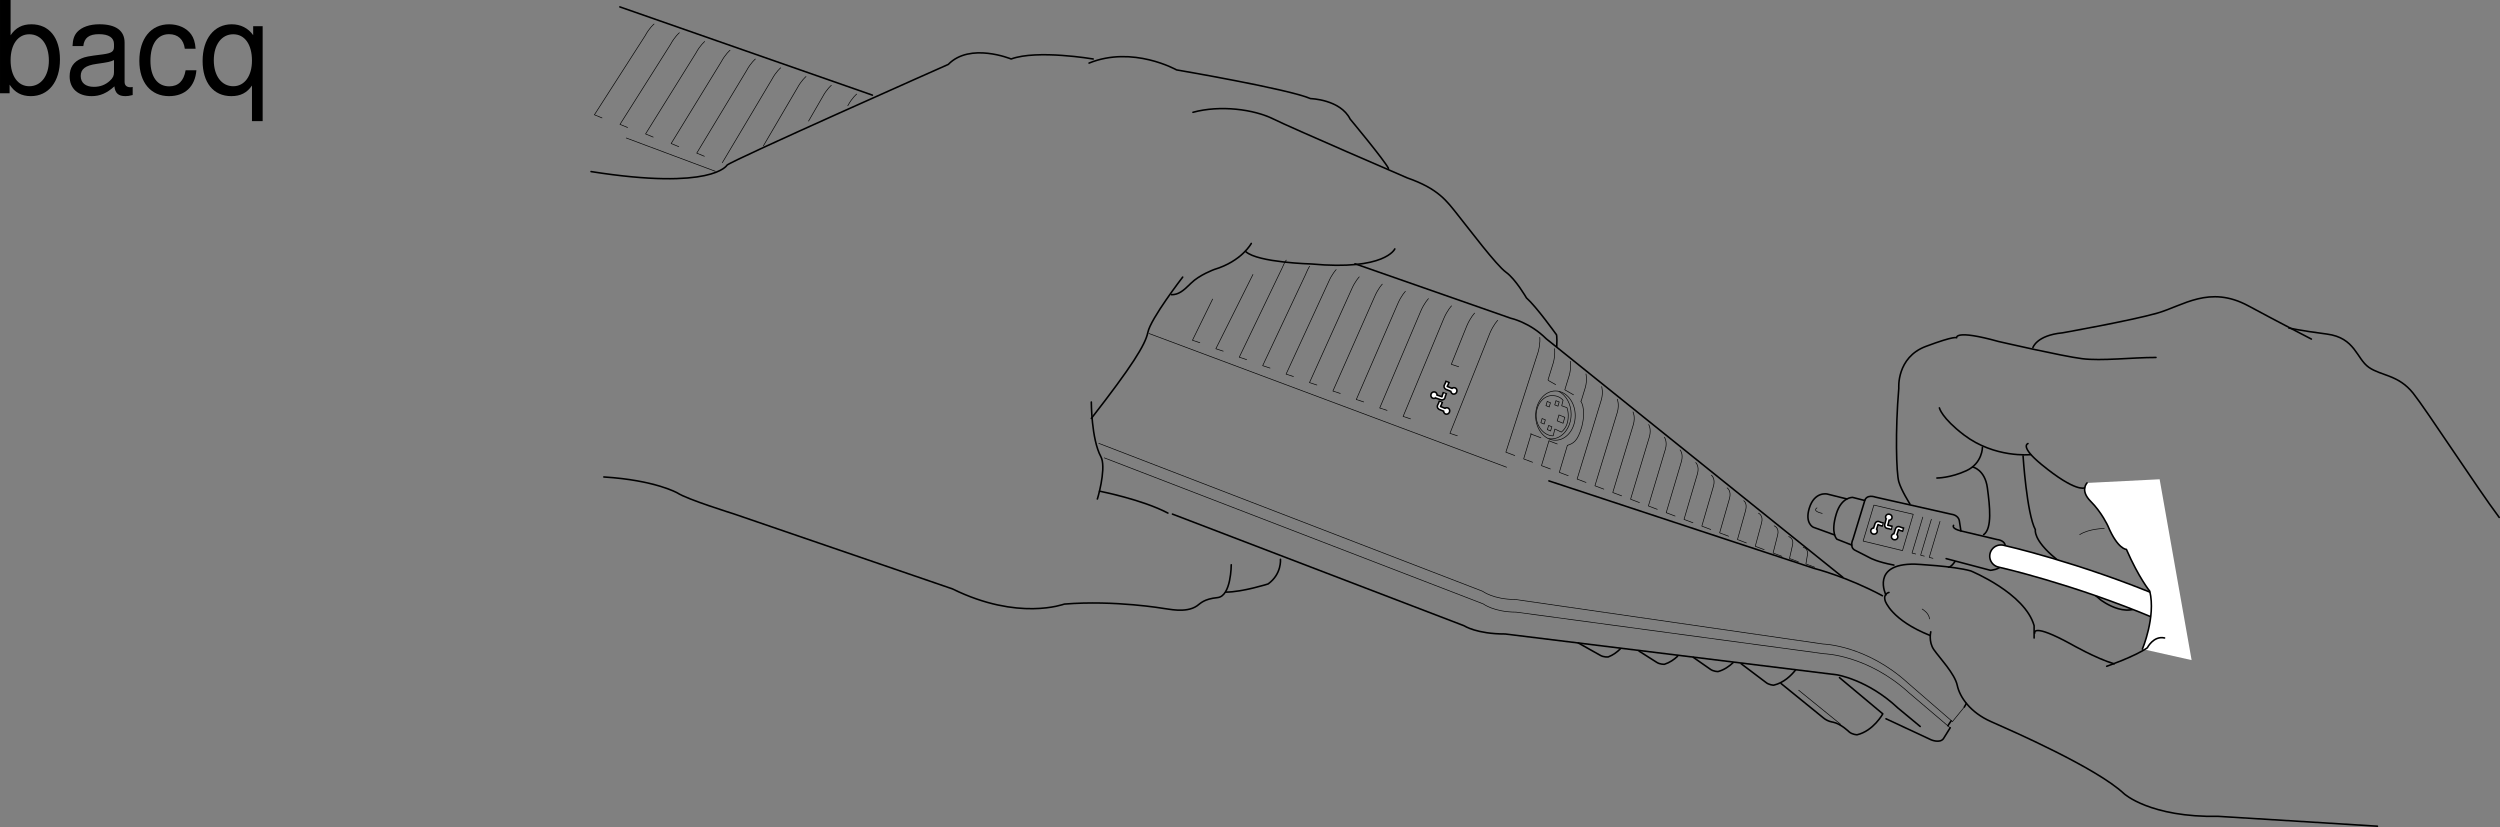 <svg xmlns="http://www.w3.org/2000/svg" xmlns:xlink="http://www.w3.org/1999/xlink" width="390.893" height="129.309"><rect width="100%" height="100%" fill="#808080" stroke="none"/><defs><path id="a" d="M1.078-14.578V0h1.5v-1.344C3.375-.125 4.438.453 5.906.453c2.75 0 4.547-2.25 4.547-5.734 0-3.407-1.687-5.5-4.469-5.5-1.437 0-2.468.547-3.25 1.719v-5.516zm4.578 5.36c1.86 0 3.063 1.624 3.063 4.124 0 2.375-1.235 4-3.063 4-1.781 0-2.922-1.61-2.922-4.062 0-2.469 1.141-4.063 2.922-4.063zm0 0"/><path id="b" d="M10.703-.984c-.187.046-.265.046-.36.046-.577 0-.905-.296-.905-.828v-6.156c0-1.86-1.36-2.86-3.938-2.86-1.547 0-2.766.438-3.484 1.22-.47.546-.672 1.14-.72 2.187h1.688c.141-1.281.891-1.86 2.454-1.86 1.515 0 2.343.547 2.343 1.547v.454c-.015.718-.375.968-1.734 1.156-2.36.297-2.734.375-3.36.64C1.454-4.921.845-4 .845-2.64.844-.734 2.156.453 4.28.453 5.594.453 6.656 0 7.844-1.078 7.954 0 8.484.453 9.562.453c.36 0 .579-.031 1.141-.172zM7.781-3.297c0 .563-.156.89-.656 1.36-.688.625-1.5.937-2.484.937-1.297 0-2.063-.625-2.063-1.688 0-1.093.719-1.656 2.516-1.906 1.781-.25 2.125-.328 2.687-.593zm0 0"/><path id="c" d="M9.422-6.953c-.078-1.031-.297-1.688-.703-2.266C8-10.203 6.734-10.78 5.28-10.78 2.437-10.78.624-8.546.624-5.061c0 3.375 1.797 5.515 4.64 5.515 2.5 0 4.079-1.5 4.282-4.047H7.859c-.28 1.672-1.14 2.516-2.562 2.516-1.844 0-2.938-1.5-2.938-3.984 0-2.625 1.079-4.172 2.907-4.172 1.39 0 2.28.812 2.468 2.28zm0 0"/><path id="d" d="M9.906 4.36v-14.844H8.422v1.406c-.781-1.11-1.969-1.703-3.344-1.703-2.766 0-4.562 2.265-4.562 5.734C.516-1.64 2.219.453 5 .453c1.453 0 2.453-.516 3.234-1.656v5.562zM5.312-9.22c1.782 0 2.922 1.578 2.922 4.125 0 2.39-1.156 4-2.921 4-1.829 0-3.047-1.625-3.047-4.062 0-2.438 1.218-4.063 3.046-4.063zm0 0"/></defs><path fill="none" stroke="#000" stroke-linejoin="round" stroke-width=".75" d="m294.467 82.04-.535-.157s-.48-.375-.586.266l-.238.726m4.562-.031-.53-.16s-.481-.375-.59.265l-.235.727m-.442-1.117-.535-.153s-.61.06-.351-.542l.187-.739"/><path fill="none" stroke="#000" stroke-linecap="round" stroke-linejoin="round" stroke-width=".1" d="m299.534 86.621-.575-.144 1.684-5.625"/><path fill="none" stroke="#000" stroke-linecap="round" stroke-linejoin="round" stroke-width=".25" d="M316.319 71.281s.578 9.04 1.926 11.543c0 0-.387 1.54 3.078 4.422 3.46 2.887 5 4.813 7.117 6.543 0 0 5 3.848 7.308-.386m-93.562-18.211 41.465 13.68s5.11 1.284 10.683 4.28m13.118 16.837-.313.554"/><path fill="none" stroke="#000" stroke-linecap="round" stroke-linejoin="round" stroke-width=".1" d="m307.14 110.543-1.864 2.285m-64.52-60.078s.125.887-.25 2.258l-5.054 15.695 1.394.524m6.227-16.719s.125 1.02-.2 2.211l-.828 2.68m-2.629 8.437-1.18 3.918 1.395.524m5.891-15.789s.183.964-.145 2.156l-.71 2.308m-2.473 7.953-1.172 3.899 1.394.523m5.559-14.859s.234.914-.094 2.102l-.648 2.12m-2.16 6.942-1.262 4.223 1.39.523m5.227-13.933s.285.863-.043 2.05l-3.793 12.41 1.395.528m4.89-13.008s.34.809.016 2l-3.516 11.531 1.395.524m4.558-12.075s.391.754.067 1.946l-3.23 10.656 1.39.523m4.227-11.148s.445.703.117 1.895l-2.95 9.78 1.391.524m3.895-10.218s.496.652.168 1.84l-2.668 8.906 1.39.527m3.563-9.293s.547.598.219 1.79l-2.387 8.026 1.39.528m3.228-8.368s.6.547.273 1.739l-2.106 7.152 1.395.528m2.89-7.438s.653.492.328 1.684l-1.828 6.277 1.395.527m2.558-6.508s.703.442.38 1.63l-1.548 5.402 1.395.527m2.371-5.55s.61.359.285 1.55l-1.265 4.524 1.394.527m1.891-4.652s.812.335.484 1.527l-.984 3.648 1.394.528m1.558-3.723s.864.281.54 1.473l-.703 2.777 1.39.523m1.043-3.089s.91.234.582 1.425l-.453 1.993 1.395.527m.746-2.266s.957.192.629 1.383l-.203 1.211 1.39.527M242.077 59.48l1.164.66m1.499.852 1.29.739"/><path fill="none" stroke="#000" stroke-linecap="round" stroke-linejoin="round" stroke-width=".1" d="M247.166 62.715c.59.899.536 2.672.149 4.031-.64 2.266-1.34 2.606-2.242 2.887m-1.583-.215-1.261-.476m-1.301-.492-1.613-.61"/><path fill="none" stroke="#000" stroke-linecap="round" stroke-linejoin="round" stroke-width=".1" d="M243.202 68.836c1.71 0 3.097-1.722 3.097-3.851 0-2.13-1.386-3.856-3.097-3.856s-3.098 1.727-3.098 3.856c0 2.129 1.387 3.851 3.098 3.851zm0 0"/><path fill="none" stroke="#000" stroke-linecap="round" stroke-linejoin="round" stroke-width=".1" d="M242.178 68.598c.125.016.254.027.383.027 1.71 0 3.098-1.726 3.098-3.855 0-1.594-.782-2.965-1.895-3.551"/><path fill="none" stroke="#000" stroke-linecap="round" stroke-linejoin="round" stroke-width=".25" d="m183.323 80.383 45.609 17.465s1.926 1.281 6.414 1.281l51.863 6.383s4.832.754 9.536 5.184l3.488 2.89"/><path fill="none" stroke="#000" stroke-linecap="round" stroke-linejoin="round" stroke-width=".1" d="m171.8 69.32 60.019 23.13s1.71 1.285 5.129 1.285l48.109 6.964s6.754.149 13.305 6.137l6.914 5.992M234.178 50.09s-.656.656-1.23 2.008l-6.239 15.66 1.157.379m2.703-19.18s-.656.657-1.23 2.008l-2.415 5.996 1.153.383m-1.117-9.52s-.657.657-1.227 2.008l-6.344 15.278 1.156.382m2.809-18.8s-.656.656-1.23 2.007l-6.395 15.09 1.152.38m2.864-18.61s-.657.656-1.227 2.008l-6.45 14.898 1.157.379m2.91-18.418s-.656.656-1.226 2.008l-6.5 14.707 1.156.379m2.965-18.23s-.657.66-1.23 2.007l-6.552 14.524 1.157.378m3.015-18.042s-.656.66-1.23 2.007l-6.602 14.332 1.157.38m2.535-17.243s-.125.05-.696 1.399l-6.656 14.14 1.152.379m2.567-16.883s-.098-.117-.672 1.23l-6.707 13.95 1.152.383m.989-13.317-5.801 11.614 1.152.378m-1.656-8.144-3.156 6.441 1.156.38"/><path fill="none" stroke="#000" stroke-linecap="round" stroke-linejoin="round" stroke-width=".25" d="M296.12 88.352c-2.594-.48-3.704-1.106-3.704-1.106l-2.355-1.203c-.961-.48-.336-1.73-.336-1.73l1.777-5.82c.243-1.344 1.735-.766 1.735-.766l11.926 2.691s1.058.098 1.203 1.059l.238 1.539"/><path fill="none" stroke="#000" stroke-linecap="round" stroke-linejoin="round" stroke-width=".25" d="m291.553 78.254-1.875-.48s-1.734-.098-2.55 2.547c-.962 3.125.097 3.992.097 3.992l2.309.914"/><path fill="none" stroke="#000" stroke-linecap="round" stroke-linejoin="round" stroke-width=".25" d="m288.764 78.016-3.078-.774s-1.977-.433-2.79 2.215c-.73 2.375.626 2.98.626 2.98l3.316 1.204"/><path fill="none" stroke="#000" stroke-linecap="round" stroke-linejoin="round" stroke-width=".1" d="M284.1 79.406s-.867.485.816.868"/><path fill="none" stroke="#000" stroke-linecap="round" stroke-linejoin="round" stroke-width=".25" d="M305.452 82.149s-.387.484 1.152.867l5.676 1.348s1.445.093 1.25 1.343m-9.235 1.637 6.926 1.828s1.445-.098 1.828-.867m-7.359-.527s-.527.816-1.008.914"/><path fill="none" stroke="#000" stroke-linecap="round" stroke-linejoin="round" stroke-width="3.75" d="M312.858 86.957s11.687 2.61 24.793 8.137"/><path fill="none" stroke="#fff" stroke-linecap="round" stroke-linejoin="round" stroke-width="3.25" d="M312.858 86.957s11.687 2.61 24.793 8.137"/><path fill="none" stroke="#000" stroke-linecap="round" stroke-linejoin="round" stroke-width=".25" d="M295.35 92.633s-.96.191-.574 1.348c0 0 .96 2.98 7.02 5.386"/><path fill="none" stroke="#000" stroke-linecap="round" stroke-linejoin="round" stroke-width=".1" d="M300.545 95.23s1.059.579 1.153 1.54"/><path fill="none" stroke="#000" stroke-linecap="round" stroke-linejoin="round" stroke-width=".25" d="M318.147 98.98s-.48-1.632 5.676 1.735c0 0 3.847 2.211 6.73 3.078m-35.663 8.594 7.065 3.293s1.352.57 1.907-.176l1.062-1.707"/><path fill="none" stroke="#000" stroke-linecap="round" stroke-linejoin="round" stroke-width=".1" d="m304.924 113.797-6.406-5.445c-6.547-5.985-13.305-6.133-13.305-6.133l-48.16-6.508c-3.418 0-5.129-1.281-5.129-1.281l-59.258-22.84"/><path fill="none" stroke="#000" stroke-linecap="round" stroke-linejoin="round" stroke-width=".25" d="m305.069 112.719-.5.746m-16.949-7.512 6.77 5.664s-1.47 2.676-4.024 3.27c0 0-.739-.016-1.25-.461 0 0-1.278-1.273-2.536-1.516 0 0-.789-.074-1.507-.683l-6.57-5.336m2.242-2.129c-.66.832-1.829 2.004-3.415 2.371 0 0-.738-.016-1.25-.457l-3.84-2.898m-1.265-.161c-.613.582-1.398 1.125-2.348 1.387 0 0-.742.012-1.27-.41l-2.605-1.816m-2.449-.168c-.55.52-1.234.992-2.055 1.254 0 0-.738.046-1.285-.352l-2.675-1.7m-2.922-.374c-.512.515-1.145.988-1.907 1.277 0 0-.734.082-1.3-.285l-3.387-1.899"/><path fill="none" stroke="#000" stroke-linecap="round" stroke-linejoin="round" stroke-width=".1" d="m287.811 113.262-6.574-5.34"/><path fill="#fff" d="M334.979 101.485s2.117-5.004 1.156-9.043c0 0-1.73-2.118-3.656-6.54 0 0-1.348 0-2.887-3.656 0 0-.96-2.117-2.691-3.847-1.73-1.73-.578-2.887-.578-2.887l11.351-.574 5 28.277-7.695-1.73"/><path fill="none" stroke="#000" stroke-linecap="round" stroke-linejoin="round" stroke-width=".25" d="M325.94 76.281s-1.348.77-6.735-3.656c-3.484-2.86-2.117-3.27-2.117-3.27"/><path fill="none" stroke="#000" stroke-linecap="round" stroke-linejoin="round" stroke-width=".25" d="M317.475 71.086s-5.578.578-10.39-3.074c-3.524-2.684-3.848-4.234-3.848-4.234"/><path fill="none" stroke="#000" stroke-linecap="round" stroke-linejoin="round" stroke-width=".25" d="M309.971 69.934s0 2.5-2.5 3.656c-2.5 1.152-4.617 1.152-4.617 1.152"/><path fill="none" stroke="#000" stroke-linecap="round" stroke-linejoin="round" stroke-width=".25" d="M308.432 73.012s1.926.387 2.309 3.27c.386 2.886.77 6.351-.578 7.312m-11.543-4.813s-1.344-2.113-1.73-3.46c-.384-1.348-.575-7.887 0-14.622 0 0-.384-4.808 4.233-6.539 4.618-1.73 4.809-1.347 4.809-1.347s-.387-1.348 6.54.578c0 0 10.003 2.308 13.081 2.691 3.078.387 7.695-.191 11.543-.191"/><path fill="none" stroke="#000" stroke-linecap="round" stroke-linejoin="round" stroke-width=".25" d="M317.858 54.352s.578-1.922 4.617-2.309c0 0 10.773-1.922 14.813-3.078 4.039-1.152 8.164-4.422 14.238-1.152 5 2.691 9.875 5.203 9.875 5.203"/><path fill="none" stroke="#000" stroke-linecap="round" stroke-linejoin="round" stroke-width=".1" d="M329.018 82.633s-2.309 0-3.848.961"/><path fill="none" stroke="#000" stroke-linecap="round" stroke-linejoin="round" stroke-width=".25" d="M357.873 51.274s1.54.386 5.961.96c4.426.579 4.618 3.848 6.543 5.196 1.922 1.348 4.618 1.152 6.926 4.039 2.098 2.625 10 14.812 13.465 19.43"/><path fill="none" stroke="#000" stroke-linecap="round" stroke-linejoin="round" stroke-width=".1" d="m292.995 78.977 6.156 1.441-1.684 5.676-6.156-1.492zm7.886 7.98-.578-.144 1.684-5.625m.242 6.109-.578-.144 1.683-5.63"/><path fill="none" stroke="#000" stroke-linecap="round" stroke-linejoin="round" stroke-width=".25" d="M329.4 104.176s4.427-1.539 6.348-2.887c0 0 .961-1.922 2.696-1.539"/><path fill="none" stroke="#000" stroke-linecap="round" stroke-linejoin="round" stroke-width=".25" d="M334.979 101.485s2.117-5.004 1.156-9.043c0 0-1.73-2.118-3.656-6.54 0 0-1.348 0-2.887-3.656 0 0-.96-2.117-2.691-3.847-1.73-1.73-.578-2.887-.578-2.887m-24.43 23.278s-.387 1.538.48 2.788c.864 1.25 3.27 3.754 3.657 5.578.383 1.829 2.02 4.235 5.289 5.676 3.27 1.446 16.449 7.215 20.773 11.254 0 0 4.043 3.75 14.817 3.559 0 0 21.93 1.347 24.816 1.539M294.87 93.02s-2.403-4.906 4.523-4.813c0 0 6.059.29 8.75 1.059 0 0 8.465 3.465 9.906 8.562v1.922"/><path fill="#fff" d="M294.834 80.742c-.062.254.106.516.38.582.273.07.546-.082.609-.335.062-.258-.11-.52-.38-.586-.277-.07-.546.082-.609.34"/><path fill="none" stroke="#000" stroke-width=".25" d="M294.834 80.742c-.062.254.106.516.38.582.273.07.546-.082.609-.335.062-.258-.11-.52-.38-.586-.277-.07-.546.082-.609.34zm0 0"/><path fill="#fff" d="M295.745 83.801c-.067.254.105.516.378.586.278.066.547-.086.61-.344.062-.254-.106-.515-.38-.582-.276-.07-.546.082-.608.34"/><path fill="none" stroke="#000" stroke-width=".25" d="M295.745 83.801c-.067.254.105.516.378.586.278.066.547-.086.61-.344.062-.254-.106-.515-.38-.582-.276-.07-.546.082-.608.34zm0 0"/><path fill="#fff" d="M292.522 82.914a.493.493 0 0 0 .379.586c.273.067.547-.086.61-.34a.493.493 0 0 0-.384-.586c-.27-.066-.543.086-.605.34"/><path fill="none" stroke="#000" stroke-width=".25" d="M292.522 82.914a.493.493 0 0 0 .379.586c.273.067.547-.086.61-.34a.493.493 0 0 0-.384-.586c-.27-.066-.543.086-.605.34zm0 0"/><path fill="none" stroke="#000" stroke-linecap="round" stroke-linejoin="round" stroke-width=".1" d="M242.846 68.149c-1.387 0-2.656-1.453-2.656-3.18 0-1.723 1.125-3.121 2.508-3.121.59 0 1.27.207 1.699.742l-.215.856.824.293c.13.378.203.792.203 1.23 0 1.008-.277 1.95-1.082 2.59l-1.011-.48zm0 0"/><path fill="none" stroke="#000" stroke-linecap="round" stroke-linejoin="round" stroke-width=".25" d="M243.409 54.164s.101-1.933-.114-1.918c0 0-3.05-4.27-4.625-5.668 0 0-1.695-2.941-3.195-4.011-1.496-1.07-5.844-6.852-7.555-8.989-1.707-2.136-2.992-4.062-7.906-5.77 0 0-18.309-7.898-20.875-9.183-3.101-1.55-8.371-2.222-12.61-1.066m31.559 21.363s-1.496 3.422-13.039 2.352c0 0-8.336-.215-10.258-1.922"/><path fill="none" stroke="#000" stroke-linecap="round" stroke-linejoin="round" stroke-width=".25" d="M195.647 38.067s-1.496 2.78-5.774 4.062c0 0-2.351.856-3.632 2.137-1.282 1.281-2 1.812-3.07 1.812"/><path fill="none" stroke="#000" stroke-linecap="round" stroke-linejoin="round" stroke-width=".25" d="M184.92 43.328s-5.02 6.504-5.445 8.645c-.387 1.918-2.469 5.266-8.84 13.453"/><path fill="none" stroke="#000" stroke-linecap="round" stroke-linejoin="round" stroke-width=".25" d="M170.635 62.864s0 5.77 1.496 8.546c.047.082.086.172.117.27m0 0c.672 1.926-.683 6.496-.683 6.367"/><path fill="none" stroke="#000" stroke-linecap="round" stroke-linejoin="round" stroke-width=".25" d="M171.92 76.801s6.625 1.285 10.688 3.422m17.602 7.23s.222 2.286-1.926 3.848c0 0-4.028 1.281-6.625 1.281"/><path fill="none" stroke="#000" stroke-linecap="round" stroke-linejoin="round" stroke-width=".25" d="M192.514 88.309s0 4.914-2.14 5.129c-2.137.215-2.653.894-3.204 1.285-1.75 1.23-4.703.426-5.132.426 0 0-7.708-1.336-15.618-.696-.074.008-7.172 2.7-17.5-2.375l-34.25-11.75s-7.25-2.25-8.75-3.25c0 0-3.5-2-11.5-2.5m75.864-64.714c6.84-2.782 13.68 1.066 13.68 1.066s17.527 2.996 20.945 4.488c0 0 4.656.121 6.199 3.207 0 0 5.344 6.414 5.984 7.696M170.924 9.223s-8.761-1.496-12.824 0c0 0-6.43-2.645-9.832.851 0 0-33.84 15-34.598 15.754 0 0-2.25 4-21.25 1"/><path fill="none" stroke="#fff" stroke-linejoin="round" stroke-width=".25" d="m294.307 81.989-.375-.106s-.48-.375-.586.266l-.238.726m4.352-.085-.32-.106s-.481-.375-.59.265l-.235.727m-.617-1.152-.36-.118s-.61.06-.351-.542l.187-.739"/><path fill="none" stroke="#000" stroke-linejoin="round" stroke-width=".75" d="m225.315 62.735-.203.523s-.41.445.218.606l.708.292m.328-4.554-.203.52s-.41.449.218.605l.707.293m-1.148.351-.195.524s.011.61-.567.308l-.723-.246"/><path fill="#fff" d="M224.045 62.27a.493.493 0 0 0 .614-.336c.09-.27-.04-.55-.29-.633a.493.493 0 0 0-.613.336c-.09.266.043.55.29.633"/><path fill="none" stroke="#000" stroke-width=".25" d="M224.045 62.27a.493.493 0 0 0 .614-.336c.09-.27-.04-.55-.29-.633a.493.493 0 0 0-.613.336c-.09.266.043.55.29.633zm0 0"/><path fill="#fff" d="M227.166 61.602c.25.082.524-.07.614-.336.09-.27-.043-.55-.293-.633-.25-.086-.524.066-.61.332-.09.27.04.55.29.637"/><path fill="none" stroke="#000" stroke-width=".25" d="M227.166 61.602c.25.082.524-.07.614-.336.09-.27-.043-.55-.293-.633-.25-.086-.524.066-.61.332-.09.27.04.55.29.637zm0 0"/><path fill="#fff" d="M226.034 64.742c.25.082.523-.066.613-.336.09-.265-.043-.55-.293-.632-.25-.082-.524.07-.61.336-.09.265.04.55.29.632"/><path fill="none" stroke="#000" stroke-width=".25" d="M226.034 64.742c.25.082.523-.066.613-.336.09-.265-.043-.55-.293-.632-.25-.082-.524.07-.61.336-.09.265.04.55.29.632zm0 0"/><path fill="none" stroke="#fff" stroke-linejoin="round" stroke-width=".25" d="m225.248 62.89-.136.368s-.41.445.218.606l.708.292m.253-4.347-.128.312s-.41.45.218.606l.707.293m-1.198.527-.145.348s.011.61-.567.308l-.723-.246"/><path fill="none" stroke="#000" stroke-width=".1" d="m242.424 62.973-.504-.203-.195.656.504.203zm1.367-.121-.503-.203-.192.656.504.203zm.879 2.398-.914-.367-.277.926.918.367zm-3.234 1.051-.508-.203.195-.656.504.203zm1.012 1.079-.504-.204.195-.652.504.199zm0 0"/><path fill="none" stroke="#000" stroke-linecap="round" stroke-linejoin="round" stroke-width=".25" d="m96.92 1.078 39.485 13.797m75.457 26.371 24.34 8.508s2.992.64 5.554 3.207l46.387 37.301"/><path fill="none" stroke="#000" stroke-linecap="round" stroke-linejoin="round" stroke-width=".1" d="m97.92 21.578 13.926 5.207m67.801 25.36 55.914 20.91M133.948 14.711s-.72.574-1.387 1.82m-2.574-3.191s-.715.578-1.383 1.824l-2.18 3.77m-.398-6.965s-.715.578-1.383 1.824l-5.277 9.004m2.703-12.195s-.719.578-1.387 1.824l-7.742 13.012m5.168-16.208s-.719.579-1.387 1.825l-7.781 12.887 1.191.492m4.016-16.574s-.719.578-1.387 1.824l-7.82 12.758 1.191.492m4.055-16.442s-.719.579-1.387 1.825l-7.86 12.625 1.192.496m4.094-16.317s-.715.578-1.383 1.825l-7.902 12.5 1.191.492m4.137-16.184s-.719.574-1.387 1.82L92.94 17.946l1.191.492"/><g transform="translate(-11.11 -3.453)"><use xlink:href="#a" width="100%" height="100%" x="10.033" y="18.031"/><use xlink:href="#b" width="100%" height="100%" x="21.153" y="18.031"/><use xlink:href="#c" width="100%" height="100%" x="32.273" y="18.031"/><use xlink:href="#d" width="100%" height="100%" x="42.273" y="18.031"/></g></svg>
